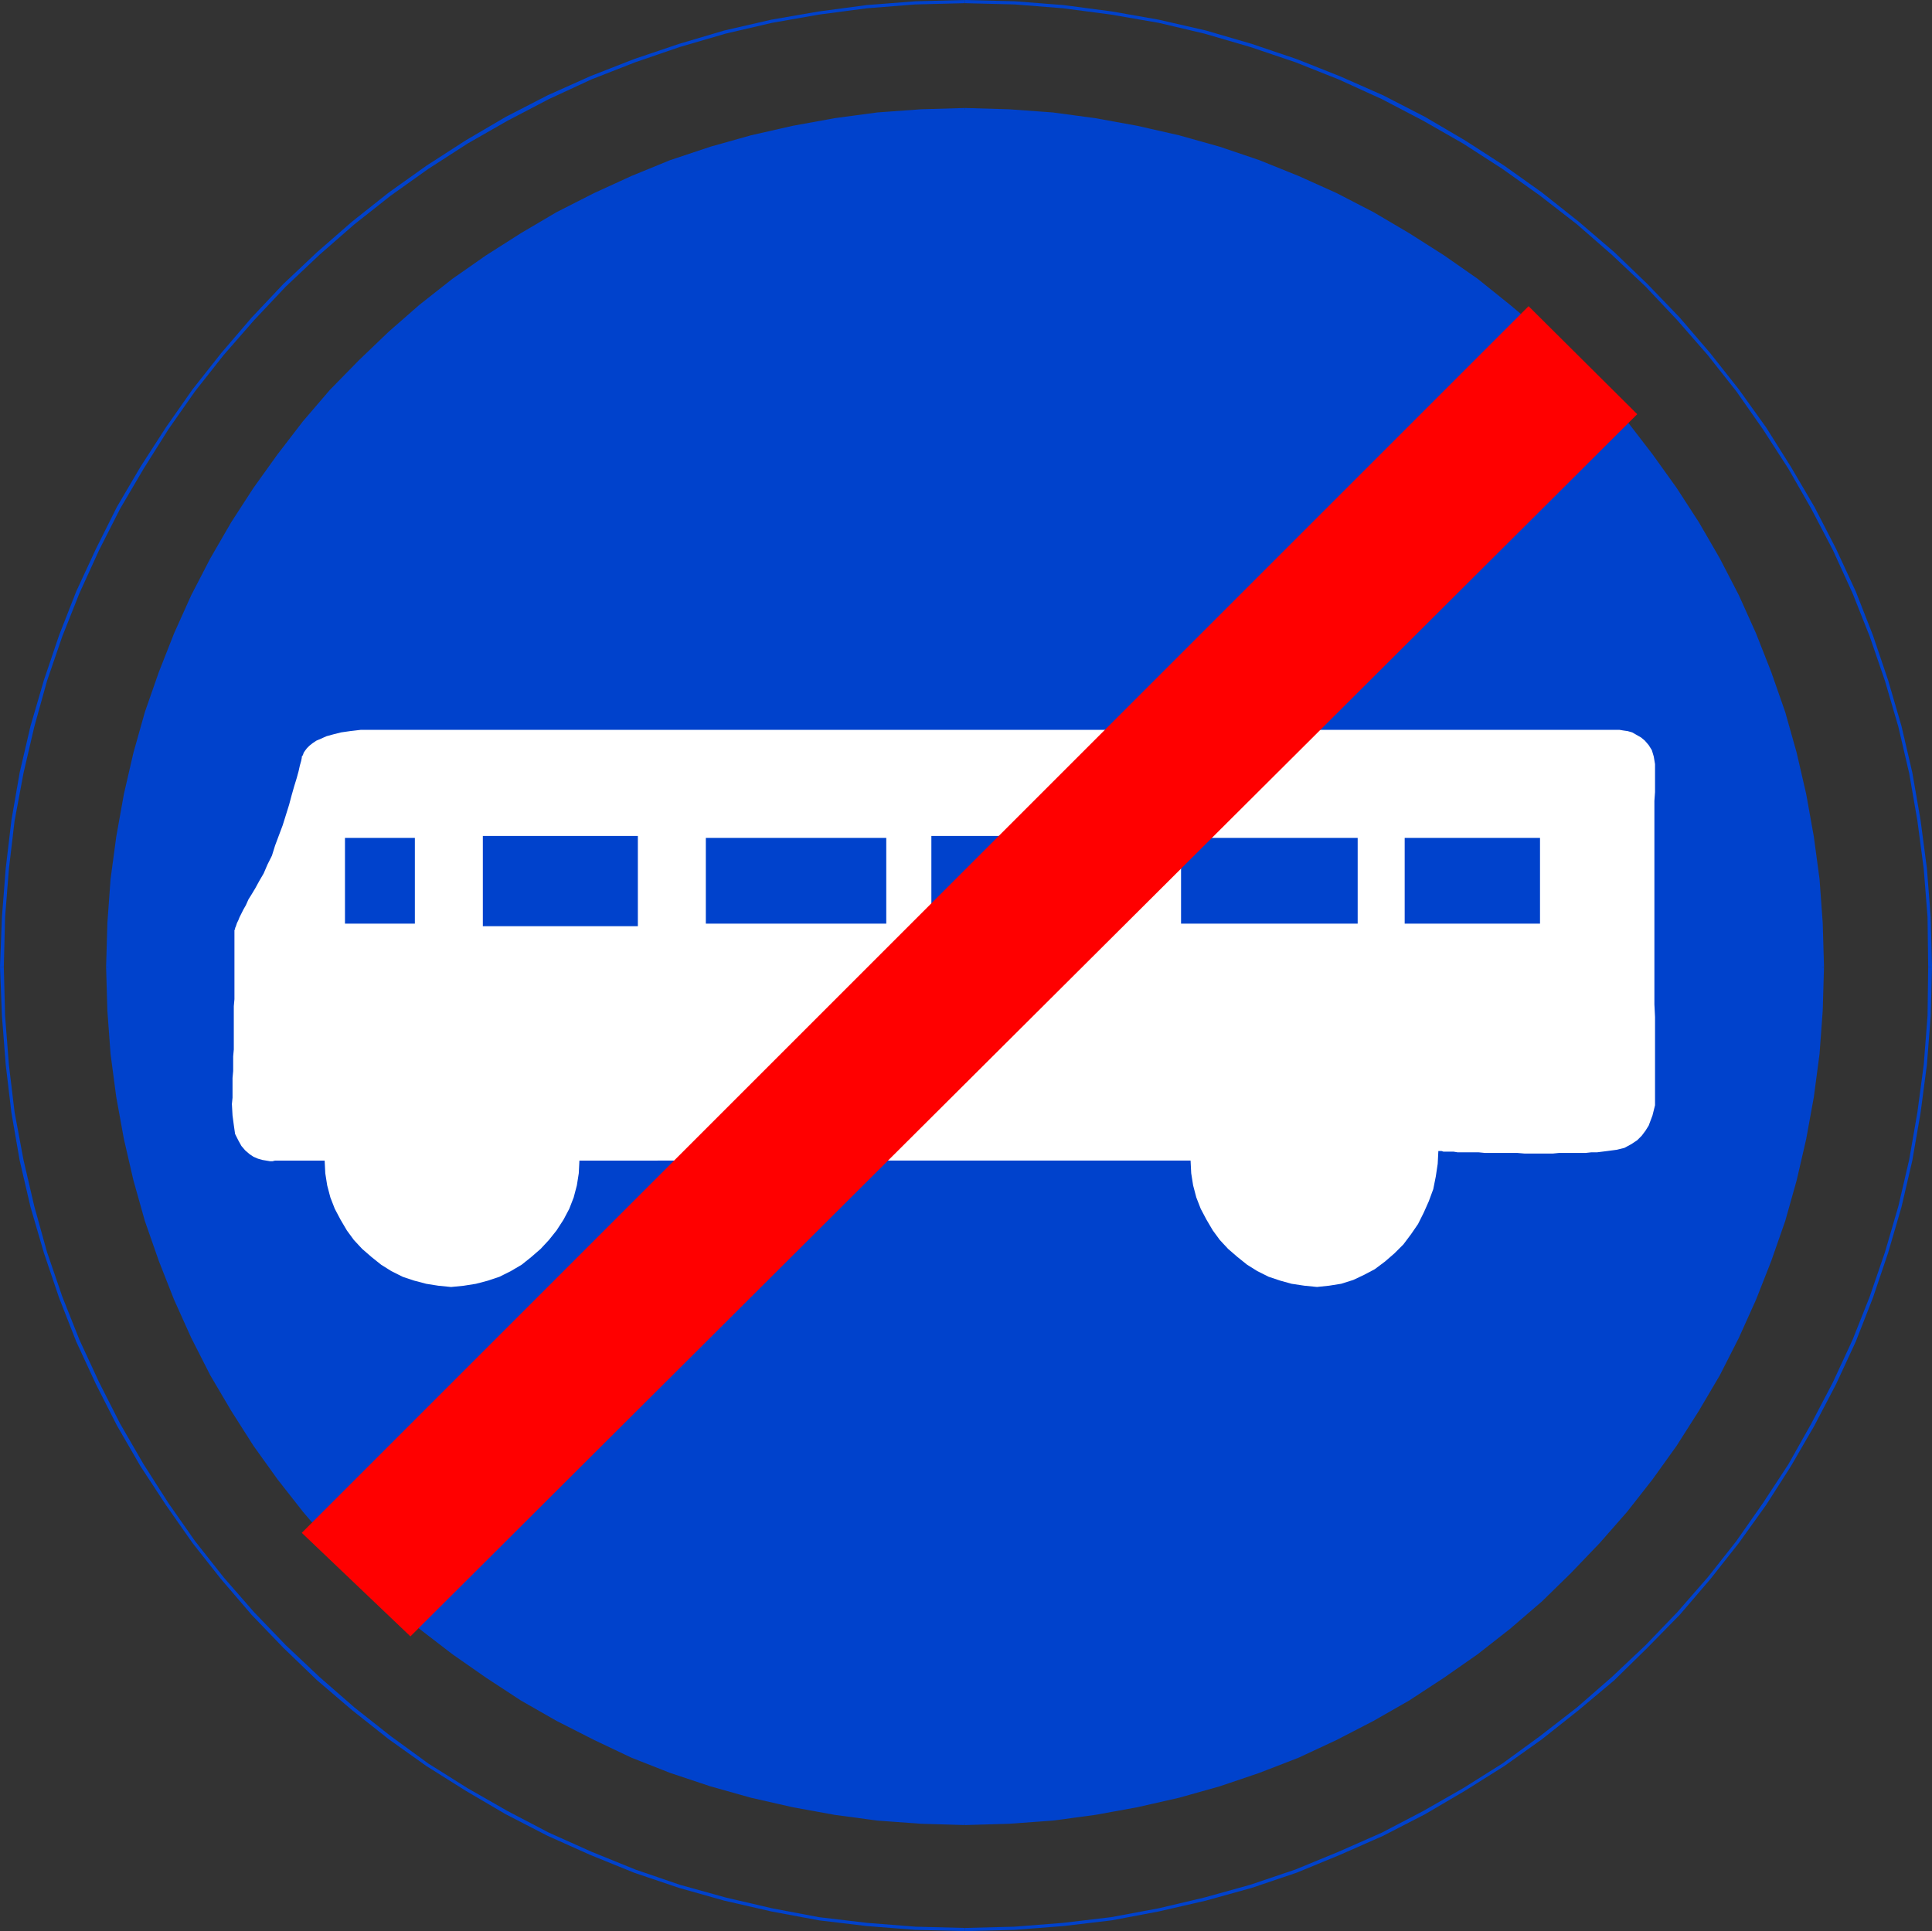 <?xml version="1.0" encoding="UTF-8" standalone="no"?>
<svg
   version="1.0"
   width="130.023mm"
   height="129.98mm"
   id="svg17"
   sodipodi:docname="Buses Not Allowed.wmf"
   xmlns:inkscape="http://www.inkscape.org/namespaces/inkscape"
   xmlns:sodipodi="http://sodipodi.sourceforge.net/DTD/sodipodi-0.dtd"
   xmlns="http://www.w3.org/2000/svg"
   xmlns:svg="http://www.w3.org/2000/svg">
  <rect width="100%" height="100%" fill="#333333" stroke="none"/>
  <sodipodi:namedview
     id="namedview17"
     pagecolor="#ffffff"
     bordercolor="#000000"
     borderopacity="0.25"
     inkscape:showpageshadow="2"
     inkscape:pageopacity="0.0"
     inkscape:pagecheckerboard="0"
     inkscape:deskcolor="#d1d1d1"
     inkscape:document-units="mm" />
  <defs
     id="defs1">
    <pattern
       id="WMFhbasepattern"
       patternUnits="userSpaceOnUse"
       width="6"
       height="6"
       x="0"
       y="0" />
  </defs>
  <path
     style="fill:#0042cc;fill-opacity:1;fill-rule:evenodd;stroke:none"
     d="m 27.472,245.955 0.323,-11.15 0.808,-11.15 1.454,-10.827 1.939,-10.666 2.424,-10.504 2.909,-10.342 3.394,-10.181 3.878,-9.858 4.363,-9.696 5.01,-9.373 5.171,-9.05 5.656,-8.888 6.141,-8.565 6.464,-8.242 6.949,-7.918 7.11,-7.595 7.595,-7.272 7.918,-6.787 8.242,-6.464 8.565,-6.141 8.888,-5.656 9.05,-5.333 9.534,-4.848 9.534,-4.363 10.019,-3.878 10.019,-3.394 10.342,-2.909 10.504,-2.586 10.666,-1.939 10.989,-1.293 10.989,-0.808 11.15,-0.323 11.15,0.323 11.15,0.808 10.827,1.293 10.666,1.939 10.504,2.586 10.342,2.909 10.019,3.394 10.019,3.878 9.696,4.363 9.211,4.848 9.211,5.333 8.888,5.656 8.565,6.141 8.242,6.464 7.918,6.787 7.434,7.272 7.272,7.595 6.949,7.918 6.464,8.242 6.141,8.565 5.656,8.888 5.171,9.05 4.848,9.373 4.525,9.696 3.878,9.858 3.394,10.181 2.909,10.342 2.424,10.504 1.939,10.666 1.454,10.827 0.808,11.15 0.323,11.15 -0.323,11.15 -0.808,10.989 -1.454,10.827 -1.939,10.827 -2.424,10.504 -2.909,10.342 -3.394,10.019 -3.878,9.858 -4.525,9.696 -4.848,9.373 -5.171,9.211 -5.656,8.726 -6.141,8.565 -6.464,8.242 -6.949,7.918 -7.272,7.595 -7.434,7.272 -7.918,6.949 -8.242,6.464 -8.565,5.979 -8.888,5.656 -9.211,5.333 -9.211,4.848 -9.696,4.363 -10.019,3.878 -10.019,3.555 -10.342,2.909 -10.504,2.424 -10.666,1.939 -10.827,1.454 -11.15,0.808 -11.15,0.162 -11.15,-0.162 -10.989,-0.808 -10.989,-1.454 -10.666,-1.939 -10.504,-2.424 -10.342,-2.909 -10.019,-3.555 -10.019,-3.878 -9.534,-4.363 -9.534,-4.848 -9.05,-5.333 -8.888,-5.656 -8.565,-5.979 -8.242,-6.464 -7.918,-6.949 -7.595,-7.272 -7.11,-7.595 -6.949,-7.918 -6.464,-8.242 -6.141,-8.565 -5.656,-8.726 -5.171,-9.211 -5.01,-9.373 -4.363,-9.696 -3.878,-9.858 -3.394,-10.019 -2.909,-10.342 -2.424,-10.504 -1.939,-10.827 -1.454,-10.827 -0.808,-10.989 z"
     id="path1" />
  <path
     style="fill:#0042cc;fill-opacity:1;fill-rule:evenodd;stroke:none"
     d="m 245.47,27.472 v 0 l -11.15,0.323 -11.15,0.808 -10.827,1.454 -10.666,1.939 -10.666,2.424 -10.342,2.909 -10.181,3.394 -9.858,4.04 -9.534,4.363 -9.534,4.848 -9.05,5.333 -8.888,5.656 -8.565,5.979 -8.403,6.626 -7.757,6.787 -7.595,7.272 -7.434,7.595 -6.787,7.918 -6.464,8.403 -6.141,8.565 -5.656,8.726 -5.333,9.211 -4.848,9.373 -4.363,9.696 -3.878,9.858 -3.555,10.181 -2.909,10.342 -2.424,10.504 -1.939,10.827 -1.454,10.827 -0.808,11.15 -0.323,11.15 h 0.97 l 0.162,-11.15 0.808,-10.989 1.454,-10.989 1.939,-10.666 2.424,-10.504 2.909,-10.342 3.555,-10.019 3.878,-9.858 4.363,-9.696 4.848,-9.373 5.171,-9.05 5.656,-8.888 6.141,-8.403 6.464,-8.242 6.949,-7.918 7.11,-7.595 7.595,-7.11 7.918,-6.949 8.242,-6.464 8.565,-6.141 8.888,-5.656 9.05,-5.171 9.373,-4.848 9.534,-4.363 10.019,-3.878 10.019,-3.555 10.342,-2.909 10.504,-2.424 10.666,-1.939 10.827,-1.454 10.989,-0.808 11.15,-0.162 v 0 z"
     id="path2" />
  <path
     style="fill:#0042cc;fill-opacity:1;fill-rule:evenodd;stroke:none"
     d="m 463.953,245.955 v 0 l -0.323,-11.15 -0.808,-11.15 -1.454,-10.827 -1.939,-10.827 -2.424,-10.504 -2.909,-10.342 -3.555,-10.181 -3.878,-9.858 -4.363,-9.696 -4.848,-9.373 -5.333,-9.211 -5.656,-8.726 -6.141,-8.565 -6.464,-8.403 -6.949,-7.918 -7.272,-7.595 -7.434,-7.272 -8.08,-6.787 -8.242,-6.626 -8.565,-5.979 -8.888,-5.656 -9.05,-5.333 -9.373,-4.848 -9.696,-4.363 -10.019,-4.04 -10.019,-3.394 -10.342,-2.909 -10.666,-2.424 -10.666,-1.939 -10.827,-1.454 -11.15,-0.808 -11.15,-0.323 v 0.97 l 11.15,0.162 10.989,0.808 10.827,1.454 10.827,1.939 10.342,2.424 10.342,2.909 10.019,3.555 10.019,3.878 9.534,4.363 9.373,4.848 9.05,5.171 8.888,5.656 8.565,6.141 8.242,6.464 7.918,6.949 7.595,7.11 7.11,7.595 6.787,7.918 6.626,8.242 6.141,8.403 5.656,8.888 5.171,9.05 4.848,9.373 4.363,9.696 3.878,9.858 3.555,10.019 2.909,10.342 2.424,10.504 1.939,10.666 1.293,10.989 0.97,10.989 0.162,11.15 v 0 z"
     id="path3" />
  <path
     style="fill:#0042cc;fill-opacity:1;fill-rule:evenodd;stroke:none"
     d="m 245.47,464.276 v 0 l 11.15,-0.323 11.15,-0.808 10.827,-1.454 10.666,-1.939 10.666,-2.424 10.342,-2.909 10.019,-3.394 10.019,-3.878 9.696,-4.525 9.373,-4.848 9.05,-5.171 8.888,-5.818 8.565,-5.979 8.242,-6.464 8.08,-6.949 7.434,-7.272 7.272,-7.595 6.949,-7.918 6.464,-8.242 6.141,-8.565 5.656,-8.888 5.333,-9.05 4.848,-9.534 4.363,-9.696 3.878,-9.858 3.555,-10.181 2.909,-10.342 2.424,-10.504 1.939,-10.666 1.454,-10.989 0.808,-10.989 0.323,-11.15 h -0.97 l -0.162,11.15 -0.97,10.989 -1.293,10.827 -1.939,10.666 -2.424,10.504 -2.909,10.342 -3.555,10.019 -3.878,9.858 -4.363,9.696 -4.848,9.373 -5.171,9.05 -5.656,8.888 -6.141,8.565 -6.626,8.08 -6.787,8.08 -7.11,7.595 -7.595,7.11 -7.918,6.787 -8.242,6.626 -8.565,5.979 -8.888,5.656 -9.05,5.171 -9.373,4.848 -9.534,4.525 -10.019,3.878 -10.019,3.394 -10.342,2.909 -10.342,2.424 -10.827,1.939 -10.827,1.454 -10.989,0.808 -11.15,0.323 v 0 z"
     id="path4" />
  <path
     style="fill:#0042cc;fill-opacity:1;fill-rule:evenodd;stroke:none"
     d="m 26.987,245.955 v 0 l 0.323,11.15 0.808,10.989 1.454,10.989 1.939,10.666 2.424,10.504 2.909,10.342 3.555,10.181 3.878,9.858 4.363,9.696 4.848,9.534 5.333,9.05 5.656,8.888 6.141,8.565 6.464,8.242 6.787,7.918 7.434,7.595 7.595,7.272 7.757,6.949 8.403,6.464 8.565,5.979 8.888,5.818 9.05,5.171 9.534,4.848 9.534,4.525 9.858,3.878 10.181,3.394 10.342,2.909 10.666,2.424 10.666,1.939 10.827,1.454 11.15,0.808 11.15,0.323 v -0.808 l -11.15,-0.323 -10.989,-0.808 -10.827,-1.454 -10.666,-1.939 -10.504,-2.424 -10.342,-2.909 -10.019,-3.394 -10.019,-3.878 -9.534,-4.525 -9.373,-4.848 -9.05,-5.171 -8.888,-5.656 -8.565,-5.979 -8.242,-6.626 -7.918,-6.787 -7.595,-7.11 -7.11,-7.595 -6.949,-8.08 -6.464,-8.08 -6.141,-8.565 -5.656,-8.888 -5.171,-9.05 -4.848,-9.373 -4.363,-9.696 -3.878,-9.858 -3.555,-10.019 -2.909,-10.342 -2.424,-10.504 -1.939,-10.666 -1.454,-10.827 -0.808,-10.989 -0.162,-11.15 v 0 z"
     id="path5" />
  <path
     style="fill:#0042cc;fill-opacity:1;fill-rule:evenodd;stroke:none"
     d="m 245.47,0 v 0 l -12.605,0.323 -12.443,0.97 -12.12,1.616 -12.12,2.101 -11.958,2.747 -11.474,3.394 -11.474,3.878 -11.15,4.363 -10.827,4.848 -10.666,5.494 -10.181,5.979 -10.019,6.464 -9.534,6.787 -9.373,7.434 -8.888,7.757 -8.565,8.08 -8.08,8.565 -7.757,9.05 -7.272,9.211 -6.787,9.696 -6.464,10.019 -5.979,10.181 -5.333,10.666 -5.01,10.827 -4.363,11.15 L 11.15,173.073 7.757,184.709 5.01,196.505 2.909,208.625 1.454,220.907 0.485,233.35 0,245.955 h 0.97 l 0.323,-12.605 0.97,-12.282 1.454,-12.282 2.262,-12.12 2.747,-11.797 3.232,-11.635 3.878,-11.312 4.363,-10.989 5.01,-10.989 5.333,-10.504 5.979,-10.181 6.302,-10.019 6.787,-9.696 7.272,-9.211 7.757,-8.888 8.08,-8.565 8.565,-8.08 8.888,-7.757 9.211,-7.272 9.534,-6.787 10.019,-6.464 10.181,-5.818 10.504,-5.494 10.827,-5.01 11.15,-4.363 11.312,-3.878 11.635,-3.394 11.797,-2.747 11.958,-2.101 12.282,-1.616 12.282,-0.97 12.605,-0.323 v 0 z"
     id="path6" />
  <path
     style="fill:#0042cc;fill-opacity:1;fill-rule:evenodd;stroke:none"
     d="m 491.425,245.955 v 0 l -0.323,-12.605 -0.97,-12.443 -1.616,-12.282 -2.101,-12.12 -2.747,-11.797 -3.394,-11.635 -3.878,-11.474 -4.363,-11.15 -5.01,-10.827 -5.494,-10.666 -5.979,-10.181 -6.302,-10.019 -6.949,-9.696 -7.272,-9.211 -7.757,-9.05 -8.242,-8.565 -8.403,-8.08 -9.05,-7.757 -9.373,-7.434 -9.534,-6.787 L 372.649,35.714 362.468,29.734 351.803,24.24 340.814,19.392 329.825,15.029 318.352,11.15 306.716,7.757 294.758,5.01 282.8,2.909 270.518,1.293 258.075,0.323 245.47,0 v 0.808 l 12.605,0.323 12.282,0.97 12.282,1.616 12.12,2.101 11.635,2.747 11.635,3.394 11.474,3.878 10.989,4.363 10.989,5.01 10.504,5.494 10.181,5.818 10.019,6.464 9.534,6.787 9.373,7.272 8.888,7.757 8.565,8.08 8.08,8.565 7.757,8.888 7.272,9.211 6.787,9.696 6.464,10.019 5.818,10.181 5.494,10.504 5.01,10.989 4.363,10.989 3.878,11.312 3.394,11.635 2.747,11.797 2.101,12.12 1.616,12.282 0.97,12.282 0.162,12.605 v 0 z"
     id="path7" />
  <path
     style="fill:#0042cc;fill-opacity:1;fill-rule:evenodd;stroke:none"
     d="m 245.47,491.263 v 0 l 12.605,-0.323 12.443,-0.97 12.282,-1.454 11.958,-2.262 11.958,-2.747 11.635,-3.232 11.474,-3.878 10.989,-4.525 10.989,-4.848 10.666,-5.494 10.181,-5.979 10.019,-6.302 9.534,-6.787 9.373,-7.434 9.05,-7.595 8.403,-8.242 8.242,-8.403 7.757,-9.05 7.272,-9.211 6.949,-9.696 6.302,-9.858 5.979,-10.342 5.494,-10.504 5.01,-10.827 4.363,-11.15 3.878,-11.474 3.394,-11.635 2.747,-11.797 2.101,-12.12 1.616,-12.282 0.97,-12.443 0.323,-12.443 h -0.97 l -0.162,12.443 -0.97,12.443 -1.616,12.12 -2.101,12.12 -2.747,11.797 -3.394,11.635 -3.878,11.312 -4.363,10.989 -5.01,10.827 -5.494,10.504 -5.818,10.342 -6.464,9.858 -6.787,9.696 -7.272,9.211 -7.757,8.888 -8.08,8.403 -8.565,8.08 -8.888,7.757 -9.373,7.272 -9.534,6.949 -10.019,6.302 -10.181,5.818 -10.504,5.494 -10.989,4.848 -10.989,4.525 -11.474,3.878 -11.635,3.232 -11.635,2.747 -12.12,2.262 -12.282,1.454 -12.282,0.97 -12.605,0.323 v 0 z"
     id="path8" />
  <path
     style="fill:#0042cc;fill-opacity:1;fill-rule:evenodd;stroke:none"
     d="m 0,245.955 v 0 l 0.485,12.443 0.97,12.443 1.454,12.282 2.101,12.12 2.747,11.797 3.394,11.635 3.878,11.474 4.363,11.15 5.01,10.827 5.333,10.504 5.979,10.342 6.464,9.858 6.787,9.696 7.272,9.211 7.757,9.05 8.08,8.403 8.565,8.242 8.888,7.595 9.373,7.434 9.534,6.787 10.019,6.302 10.181,5.979 10.666,5.494 10.827,4.848 11.15,4.525 11.474,3.878 11.474,3.232 11.958,2.747 12.12,2.262 12.12,1.454 12.443,0.97 12.605,0.323 v -0.808 l -12.605,-0.323 -12.282,-0.97 -12.282,-1.454 -11.958,-2.262 -11.797,-2.747 -11.635,-3.232 -11.312,-3.878 -11.15,-4.525 -10.827,-4.848 -10.504,-5.494 -10.181,-5.818 -10.019,-6.302 -9.534,-6.949 -9.211,-7.272 -8.888,-7.757 -8.565,-8.08 -8.08,-8.403 -7.757,-8.888 -7.272,-9.211 -6.787,-9.696 -6.302,-9.858 L 30.542,362.145 25.21,351.641 20.2,340.814 15.837,329.825 11.958,318.513 8.726,306.878 5.979,295.081 3.717,282.961 2.262,270.841 1.293,258.398 0.97,245.955 v 0 z"
     id="path9" />
  <path
     style="fill:#ffffff;fill-opacity:1;fill-rule:evenodd;stroke:none"
     d="m 70.458,295.243 v 0 h -0.485 l -0.646,0.162 h -0.646 l -0.97,-0.162 -0.97,-0.162 -1.131,-0.323 -1.131,-0.485 -0.97,-0.646 -1.131,-0.97 -0.97,-1.131 -0.808,-1.454 -0.808,-1.616 -0.323,-2.262 -0.323,-2.424 -0.162,-2.909 0.162,-1.616 v -1.616 -1.616 -1.778 l 0.162,-1.778 v -1.778 -1.939 l 0.162,-1.778 v -1.778 -1.939 -1.778 -1.939 -1.778 -1.778 l 0.162,-1.778 v -1.616 -1.616 -1.616 -1.616 -1.454 -1.293 -1.293 -1.293 -1.131 -0.97 -0.97 -0.808 -0.646 -0.485 -0.323 -0.323 0 0 -0.162 l 0.162,-0.162 v -0.323 l 0.162,-0.323 0.162,-0.485 0.162,-0.485 0.323,-0.646 0.323,-0.808 0.485,-0.97 0.485,-0.97 0.646,-1.131 0.646,-1.454 0.808,-1.293 0.97,-1.616 0.97,-1.778 1.131,-1.939 0.97,-2.262 1.131,-2.262 0.808,-2.586 0.97,-2.586 0.97,-2.586 0.808,-2.586 0.808,-2.586 0.646,-2.424 0.646,-2.262 0.646,-2.101 0.485,-1.778 0.323,-1.454 0.323,-1.131 0.162,-0.808 v -0.162 -0.162 l 0.162,-0.162 0.162,-0.323 0.162,-0.485 0.323,-0.485 0.485,-0.646 0.646,-0.646 0.808,-0.646 0.97,-0.646 1.131,-0.485 1.454,-0.646 1.778,-0.485 1.939,-0.485 2.262,-0.323 2.747,-0.323 h 2.909 0.97 2.747 4.202 5.818 7.11 8.565 9.534 10.504 11.635 12.282 12.928 13.574 14.059 14.382 14.544 14.706 14.706 14.544 14.221 14.059 13.574 12.928 12.282 11.474 10.504 9.373 8.403 7.11 5.818 4.202 2.586 0.808 0.162 0.485 0.646 0.808 0.97 l 0.97,0.162 1.131,0.162 1.131,0.323 1.131,0.646 1.131,0.646 0.97,0.808 0.97,1.131 0.808,1.293 0.485,1.616 0.323,1.939 v 2.101 1.454 1.616 1.939 l -0.162,2.262 v 2.262 2.747 2.747 3.07 3.232 3.232 3.394 3.394 3.555 3.555 3.555 3.394 3.555 3.394 3.394 3.232 l 0.162,3.232 v 2.909 2.747 2.747 2.262 2.101 1.939 1.616 1.293 0.97 0.485 0.162 0.162 0.485 0.646 0.97 0.97 l -0.323,1.293 -0.323,1.293 -0.485,1.293 -0.485,1.293 -0.808,1.293 -0.97,1.293 -1.131,1.131 -1.454,0.97 -1.778,0.97 -1.939,0.485 -2.424,0.323 -1.293,0.162 -1.293,0.162 h -1.454 l -1.454,0.162 h -1.616 -1.616 -1.778 -1.778 l -1.616,0.162 h -1.778 -1.778 -1.939 -1.616 l -1.939,-0.162 h -1.778 -1.616 -1.778 -1.616 -1.454 l -1.616,-0.162 h -1.454 -1.454 -1.131 -1.293 l -0.97,-0.162 h -0.97 -0.808 -0.808 l -0.485,-0.162 h -0.485 -0.162 -0.162 l -0.162,3.232 -0.485,3.232 -0.646,3.232 -1.131,3.07 -1.293,2.909 -1.454,2.909 -1.778,2.586 -1.939,2.586 -2.262,2.262 -2.424,2.101 -2.586,1.939 -2.747,1.454 -2.747,1.293 -3.07,0.97 -3.07,0.485 -3.07,0.323 -3.232,-0.323 -3.232,-0.485 -2.909,-0.808 -2.909,-0.97 -2.909,-1.454 -2.586,-1.616 -2.424,-1.939 -2.424,-2.101 -2.101,-2.262 -1.778,-2.424 -1.616,-2.747 -1.454,-2.747 -1.131,-2.909 -0.808,-3.07 -0.485,-3.07 -0.162,-3.232 H 147.379 l -0.162,3.232 -0.485,3.07 -0.808,3.07 -1.131,2.909 -1.454,2.747 -1.778,2.747 -1.939,2.424 -2.101,2.262 -2.424,2.101 -2.424,1.939 -2.747,1.616 -2.909,1.454 -2.909,0.97 -3.07,0.808 -3.07,0.485 -3.232,0.323 -3.232,-0.323 -3.07,-0.485 -3.07,-0.808 -2.909,-0.97 -2.909,-1.454 -2.586,-1.616 -2.424,-1.939 -2.424,-2.101 -2.101,-2.262 -1.778,-2.424 -1.616,-2.747 -1.454,-2.747 -1.131,-2.909 -0.808,-3.07 -0.485,-3.07 -0.162,-3.232 h -0.646 z"
     id="path10" />
  <path
     style="fill:#0042cc;fill-opacity:1;fill-rule:evenodd;stroke:none"
     d="m 87.749,213.15 h 17.776 v 21.816 H 87.749 Z"
     id="path11" />
  <path
     style="fill:#0042cc;fill-opacity:1;fill-rule:evenodd;stroke:none"
     d="m 122.816,212.665 h 39.43 v 22.947 h -39.43 z"
     id="path12" />
  <path
     style="fill:#0042cc;fill-opacity:1;fill-rule:evenodd;stroke:none"
     d="m 179.537,213.15 h 45.894 v 21.816 H 179.537 Z"
     id="path13" />
  <path
     style="fill:#0042cc;fill-opacity:1;fill-rule:evenodd;stroke:none"
     d="m 236.905,212.665 h 46.379 v 22.947 h -46.379 z"
     id="path14" />
  <path
     style="fill:#0042cc;fill-opacity:1;fill-rule:evenodd;stroke:none"
     d="m 300.414,213.15 h 44.925 v 21.816 h -44.925 z"
     id="path15" />
  <path
     style="fill:#0042cc;fill-opacity:1;fill-rule:evenodd;stroke:none"
     d="m 357.297,213.15 h 34.421 v 21.816 H 357.297 Z"
     id="path16" />
  <path
     style="fill:#ff0000;fill-opacity:1;fill-rule:evenodd;stroke:none"
     d="M 76.76,389.94 388.809,77.891 416.443,105.363 104.393,416.281 Z"
     id="path17" />
</svg>
